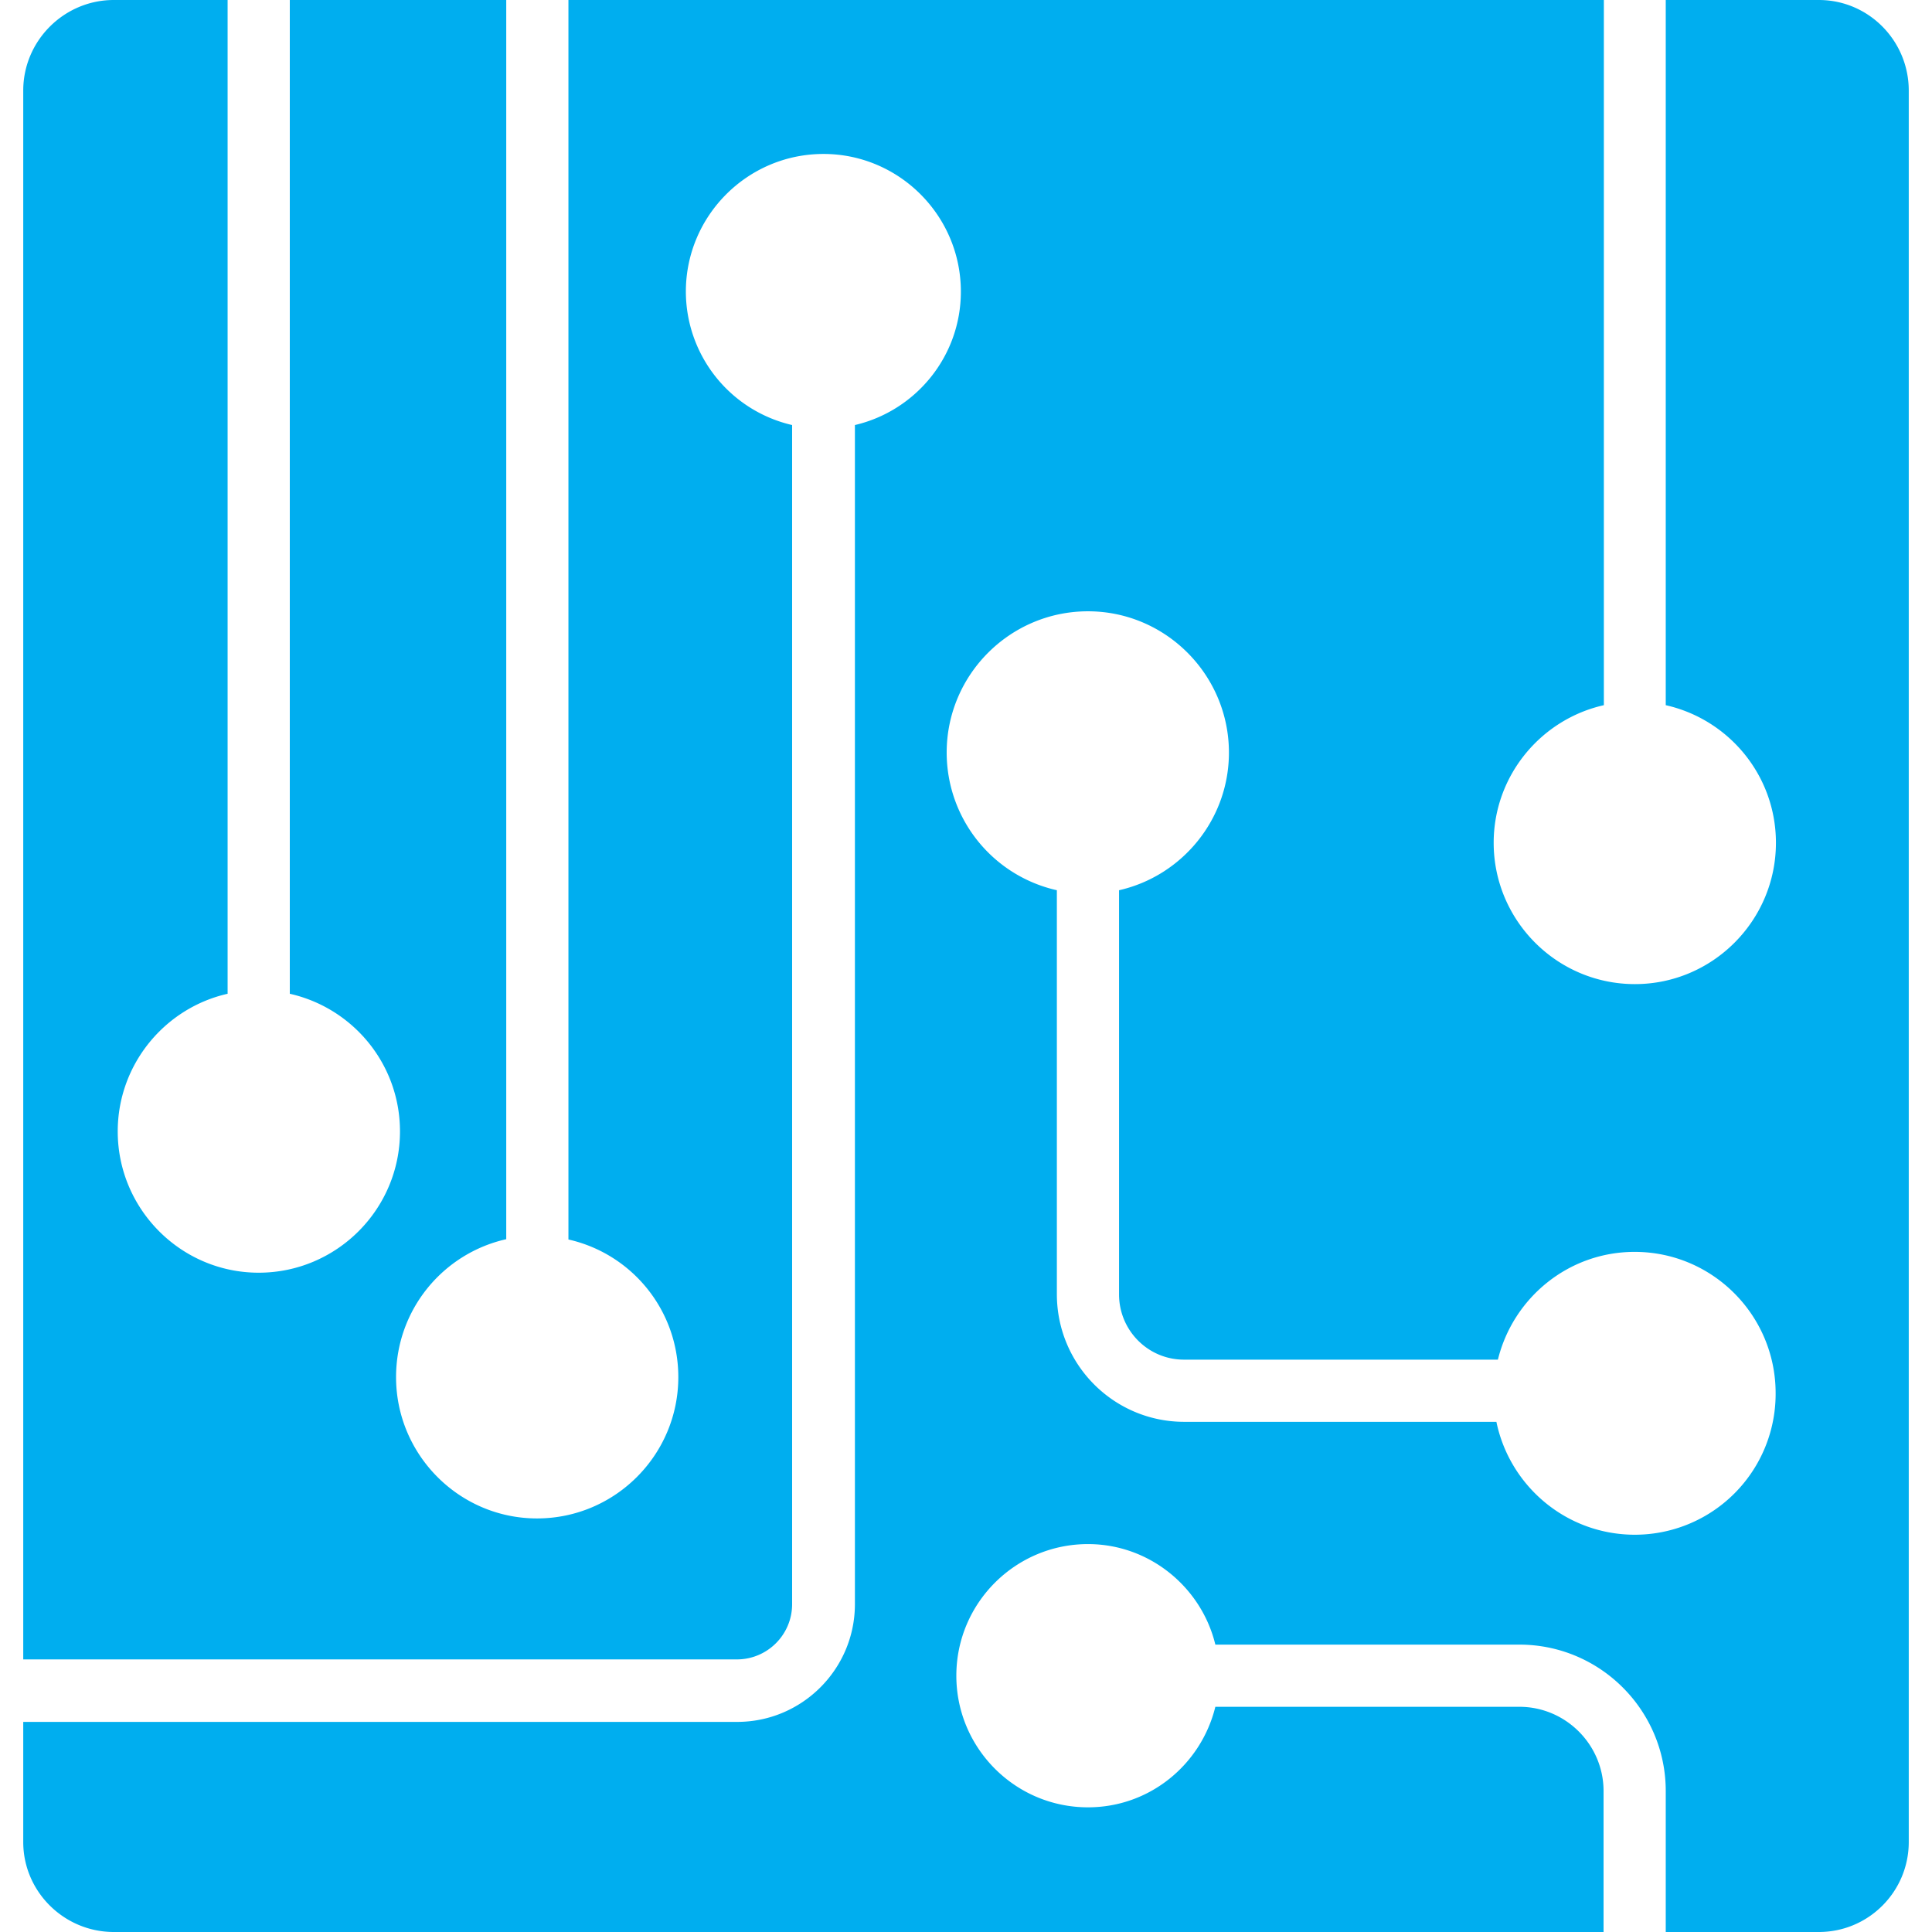 <?xml version="1.0" encoding="UTF-8"?>
<svg data-bbox="0.77 0 62.46 64" xmlns="http://www.w3.org/2000/svg" viewBox="0 0 64 64" data-type="color">
    <g>
        <path fill="#00aeef" d="M60.25 0h-5.07v23.36c2.09.47 3.65 2.33 3.65 4.56 0 2.58-2.1 4.68-4.67 4.68-2.59 0-4.68-2.11-4.68-4.68 0-2.22 1.56-4.09 3.65-4.56V0h-34.3v41.06c2.09.47 3.64 2.33 3.64 4.56 0 2.58-2.1 4.68-4.68 4.68s-4.67-2.11-4.67-4.68c0-2.24 1.56-4.1 3.65-4.57V0H9.6v32.92c2.09.47 3.65 2.33 3.65 4.56 0 2.58-2.1 4.68-4.68 4.68S3.9 40.05 3.9 37.48c0-2.22 1.56-4.09 3.64-4.56V0H3.77c-1.65 0-3 1.35-3 3v51.97h23.64c1.01 0 1.83-.82 1.83-1.83V14.08a4.544 4.544 0 0 1-3.52-4.42c0-2.51 2.04-4.56 4.56-4.56 2.5 0 4.55 2.04 4.55 4.56 0 2.15-1.5 3.95-3.51 4.42v39.06c0 2.15-1.75 3.9-3.9 3.9H.77v3.98c0 1.64 1.35 2.98 3 2.98h49.35v-4.67c0-1.53-1.25-2.79-2.79-2.79H40.26c-.47 1.91-2.17 3.33-4.22 3.33-2.41 0-4.36-1.96-4.36-4.36 0-2.41 1.96-4.36 4.36-4.36 2.04 0 3.76 1.43 4.22 3.33h10.07c2.68 0 4.85 2.18 4.85 4.85V64h5.07c1.65 0 2.98-1.34 2.98-2.98V3c0-1.65-1.33-3-2.98-3m-6.09 50.84c-2.27 0-4.15-1.61-4.59-3.74H39.23c-2.33 0-4.22-1.89-4.22-4.23V29.49a4.675 4.675 0 0 1-3.65-4.56c0-2.58 2.1-4.68 4.68-4.68s4.67 2.11 4.67 4.68c0 2.22-1.56 4.09-3.64 4.56v13.39c0 1.19.96 2.16 2.15 2.16h10.4c.5-2.04 2.33-3.57 4.53-3.57 2.58 0 4.67 2.1 4.67 4.68a4.665 4.665 0 0 1-4.66 4.69" data-color="1"/>
    </g>
</svg>
